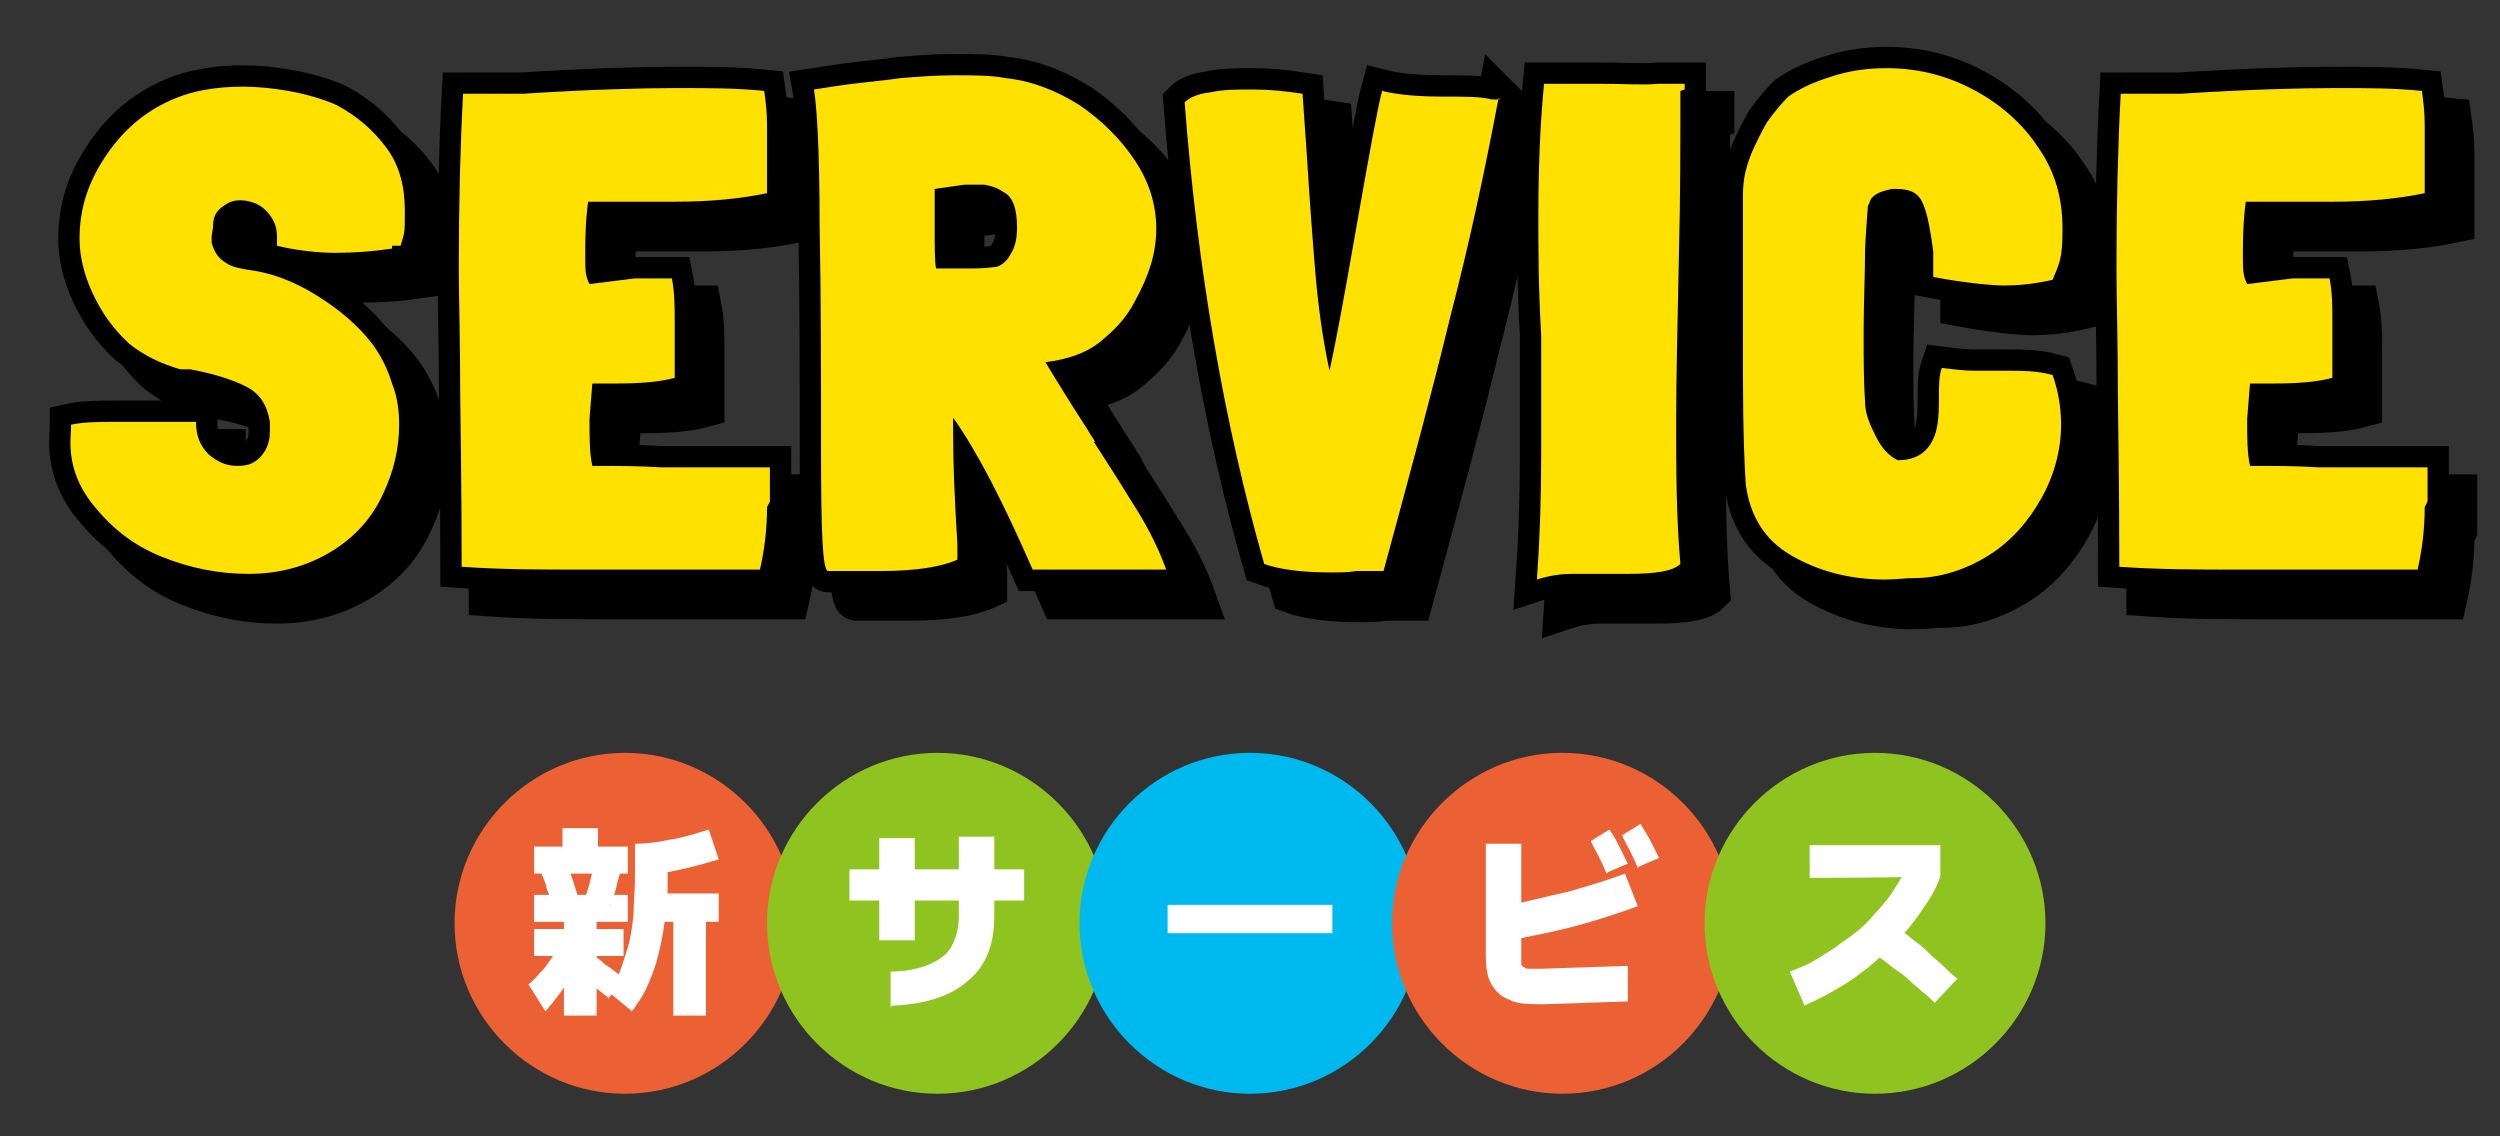 <svg xmlns="http://www.w3.org/2000/svg" view="176" height="80" viewBox="0 0 176 80"><rect x="0" y="0" width="176" height="80" fill="#333333" stroke="none"/><defs><style>.st0{fill:#ffe100}.st1{fill:#fff}.st2{fill:#8fc31f}.st3{fill:#eb6133}.st5{fill:none;stroke:#000;stroke-width:3px}</style></defs><path d="M170.7 35.7c0 1.6-.2 3.1-.5 4.4h-12.5c-2.8 0-5.7 0-8.5-.2 0-1 0-5-.1-12 0-3.9-.1-7-.1-9.1 0-4.4.1-8.5.3-12.2h4.2c4.7-.3 8.4-.4 10.8-.4s4.2 0 6.2.2c.1.7.2 1.5.2 2.4v4.8c-1.9.4-4.1.6-6.4.6h-6.2c-.2 1.6-.2 2.8-.2 3.8s0 1.4.3 2l3.2-.4h2.6c.2 1 .2 2 .2 3.2v3.8c-1.1.3-2.5.4-4.2.4h-1.6l-.2 2.5c0 1.3 0 2.4.2 3.3 1.7 0 3.3 0 4.8.1H170.9v2.4ZM131.5 14.5c0 .1-.1 1.1-.2 3 0 1.9-.1 3.8-.1 5.8s0 3.6.1 5c0 .9.4 1.7.8 2.5s.9 1.3 1.5 1.6c1.1 0 2-.4 2.5-1.5.3-.6.4-1.5.4-2.7s0-1.7.2-2.3c.8.1 1.6.2 2.3.2h2.2c1.2 0 2.2 0 3.3.3.4 1.1.6 2.3.6 3.5 0 1.8-.5 3.6-1.4 5.2-.9 1.6-2.1 3-3.7 4s-3.4 1.6-5.3 1.6c-.6 0-1.2.1-2 .1-2.5 0-4.7-.6-6.6-1.7-1.9-1.1-2.9-2.8-3.2-5-.2-3.2-.2-6.6-.2-10.3v-9.7c0-.5 0-1 .1-1.6.1-.6.3-1.2.5-1.7.3-.7.7-1.5 1.1-2.2.5-.7 1-1.3 1.5-1.8.7-.5 1.7-1 3-1.4 1.2-.4 2.5-.6 3.9-.6 2.2 0 4.2.5 6.1 1.5 1.9 1 3.5 2.4 4.6 4.1 1.2 1.7 1.7 3.6 1.7 5.7s-.2 2.4-.7 3.6c-1.3.3-2.5.4-3.4.4s-2.9-.2-5-.6v-1.8c-.2-1.5-.4-2.6-.7-3.3-.3-.8-.9-1.1-1.9-1.1H133.2c-1 .2-1.5.5-1.6 1ZM118.3 6.4c0 3.7 0 7.5-.1 11.3-.1 5.1-.2 9-.2 12s0 6.7.3 10c-.5.5-1.7.7-3.7.7h-4c-.6 0-1.5.1-2.4.4.2-2.8.3-5.7.3-8.9v-8.3c-.2-3.4-.2-6.1-.2-8.3 0-3.2.1-6.3.4-9.4h4c1.7 0 3 .1 4 0h1.9v.4ZM105.5 6.9c-1 5.3-2.1 10.4-3.4 15.4-1.2 5-2.8 10.9-4.7 17.9h-1.9c-.6.1-1.2.1-1.8.1-2 0-3.6-.2-4.7-.6-2.8-9.8-4.7-20.7-5.6-32.5.3-.3.9-.6 1.8-.7.9-.2 1.9-.2 3-.2s2.2.1 3.5.3l.3 4.3c.2 3.2.4 5.9.6 8.3.2 2.3.5 4.6 1 6.9.4-1.8 1-5 1.8-9.6 1-5.7 1.6-9 1.9-10.1 1.2.3 2.7.4 4.3.4s2.7 0 3.4.2h.6ZM77 31.1c1.3 2 2.3 3.6 3.1 4.9.8 1.3 1.5 2.7 2 4.1H72.7c-2.1-4.8-3.9-8.3-5.6-10.7v1.2c0 2 .1 4.5.3 7.7v1.1c-1.1.5-2.9.8-5.4.8h-3.7c-.4 0-.5-2.9-.5-8.7s0-10.5-.1-15.7c0-5.3-.2-8.4-.4-9.5l1.3-.2c1.9-.3 3.5-.4 4.8-.6 1.2-.1 2.5-.2 3.8-.2s2.6 0 3.6.2c1.9.2 3.6.9 5.2 1.9 1.6 1.1 2.9 2.4 3.9 3.9s1.5 3.1 1.5 4.8-.5 3.3-1.5 5.1c-.6 1.2-1.5 2.1-2.5 2.9s-2.3 1.2-3.8 1.4c.9 1.5 1.9 3.1 3 4.8.2.4.4.6.5.8Zm-6.9-12.3c.4-.1.8-.4 1.1-1 .3-.5.4-1.1.4-1.8 0-1.3-.3-2.2-1-2.5-.4-.3-.8-.4-1.3-.5h-1.4l-2.1.3v2.4c0 1.7 0 2.8.1 3.2h2c.8 0 1.4 0 2.1-.1ZM54 35.7c0 1.6-.2 3.1-.5 4.4H41c-2.8 0-5.7 0-8.5-.2 0-1 0-5-.1-12 0-3.9-.1-7-.1-9.1 0-4.4.1-8.5.3-12.2h4.2c4.7-.3 8.4-.4 10.8-.4s4.2 0 6.2.2c.1.7.2 1.5.2 2.4v4.8c-1.9.4-4.1.6-6.4.6h-6.2c-.2 1.6-.2 2.8-.2 3.8s0 1.4.3 2l3.2-.4h2.6c.2 1 .2 2 .2 3.2v3.8c-1.1.3-2.5.4-4.2.4h-1.6l-.2 2.5c0 1.3 0 2.4.2 3.3 1.7 0 3.3 0 4.8.1H54.2v2.4ZM27.6 17.5c-1.3.2-2.7.3-4 .3s-2.9-.2-4.1-.5v-.7c0-.7-.3-1.3-.8-1.8s-1.2-.7-1.8-.7-.9.2-1.3.5-.6.7-.6 1.3c0 .3-.1.5-.1.8v.4c.2.7.5 1.1 1 1.4.4.3 1 .4 1.6.5 1.6.2 3.2.8 4.8 1.8 1.6 1 2.9 2.1 3.9 3.4.6.8 1.1 1.8 1.4 2.8.4 1 .5 2 .5 2.9 0 1.7-.4 3.3-1.1 4.8-.8 1.8-2.1 3.2-3.8 4.2-1.7 1-3.6 1.5-5.7 1.5s-4.1-.4-6.1-1.2c-2-.8-3.5-2-4.8-3.6S4.8 32.3 5 30.3v-.4c.9-.2 2-.2 3.1-.2H13.8c0 1 .3 1.7.9 2.3.6.5 1.2.8 2 .8s1.2-.2 1.6-.6c.4-.4.7-1 .7-1.8v-.7c-.2-1.2-.7-2-1.7-2.5s-2.3-.9-3.9-1.2h-.7c-1.4-.4-2.6-1-3.6-1.8-1.2-1.1-2-2.3-2.6-3.6-.6-1.3-.9-2.6-.9-3.8 0-2.1.6-4 1.9-5.9 1.3-1.9 2.9-3.2 4.9-4 1.2-.5 2.8-.8 4.7-.8s4.6.4 6.6 1.3c1.5.8 2.6 1.8 3.5 3 .9 1.2 1.3 2.7 1.3 4.4s0 1.5-.3 2.5h-.6Z" class="st5"/><path d="M172.7 37.7c0 1.6-.2 3.1-.5 4.4h-12.5c-2.8 0-5.7 0-8.5-.2 0-1 0-5-.1-12 0-3.9-.1-7-.1-9.1 0-4.4.1-8.5.3-12.2h4.2c4.7-.3 8.4-.4 10.8-.4s4.2 0 6.2.2c.1.7.2 1.5.2 2.4v4.8c-1.9.4-4.1.6-6.4.6h-6.2c-.2 1.6-.2 2.8-.2 3.8s0 1.4.3 2l3.2-.4h2.6c.2 1 .2 2 .2 3.2v3.8c-1.1.3-2.5.4-4.2.4h-1.6l-.2 2.5c0 1.3 0 2.4.2 3.3 1.7 0 3.3 0 4.8.1H172.9v2.4ZM133.5 16.5c0 .1-.1 1.1-.2 3 0 1.9-.1 3.8-.1 5.8s0 3.6.1 5c0 .9.4 1.7.8 2.5s.9 1.3 1.5 1.6c1.1 0 2-.4 2.5-1.5.3-.6.4-1.5.4-2.7s0-1.7.2-2.3c.8.1 1.6.2 2.3.2h2.2c1.2 0 2.2 0 3.3.3.4 1.1.6 2.3.6 3.5 0 1.8-.5 3.6-1.4 5.2-.9 1.6-2.1 3-3.7 4s-3.4 1.6-5.3 1.6c-.6 0-1.2.1-2 .1-2.5 0-4.7-.6-6.6-1.7-1.9-1.1-2.9-2.8-3.2-5-.2-3.2-.2-6.6-.2-10.3v-9.7c0-.5 0-1 .1-1.6.1-.6.3-1.2.5-1.7.3-.7.7-1.5 1.1-2.2.5-.7 1-1.3 1.5-1.8.7-.5 1.7-1 3-1.4 1.2-.4 2.5-.6 3.9-.6 2.2 0 4.2.5 6.1 1.5 1.9 1 3.5 2.4 4.6 4.1 1.2 1.7 1.7 3.6 1.7 5.7s-.2 2.4-.7 3.6c-1.3.3-2.5.4-3.4.4s-2.9-.2-5-.6v-1.8c-.2-1.5-.4-2.6-.7-3.3-.3-.8-.9-1.1-1.9-1.1H135.2c-1 .2-1.5.5-1.6 1ZM120.3 8.4c0 3.7 0 7.5-.1 11.3-.1 5.1-.2 9-.2 12s0 6.7.3 10c-.5.5-1.7.7-3.7.7h-4c-.6 0-1.5.1-2.4.4.2-2.8.3-5.7.3-8.9v-8.3c-.2-3.4-.2-6.1-.2-8.3 0-3.2.1-6.3.4-9.4h4c1.7 0 3 .1 4 0h1.9v.4ZM107.5 8.9c-1 5.3-2.1 10.4-3.4 15.4-1.2 5-2.8 10.9-4.7 17.9h-1.9c-.6.1-1.2.1-1.8.1-2 0-3.6-.2-4.7-.6-2.8-9.8-4.7-20.7-5.6-32.5.3-.3.9-.6 1.8-.7.9-.2 1.9-.2 3-.2s2.2.1 3.5.3l.3 4.3c.2 3.2.4 5.9.6 8.3.2 2.3.5 4.6 1 6.9.4-1.8 1-5 1.8-9.6 1-5.7 1.6-9 1.9-10.1 1.2.3 2.7.4 4.3.4s2.7 0 3.4.2h.6ZM79 33.1c1.3 2 2.3 3.6 3.1 4.9.8 1.3 1.5 2.7 2 4.1H74.7c-2.1-4.8-3.9-8.3-5.6-10.7v1.2c0 2 .1 4.5.3 7.7v1.1c-1.1.5-2.9.8-5.4.8h-3.7c-.4 0-.5-2.9-.5-8.7s0-10.5-.1-15.7c0-5.3-.2-8.4-.4-9.5l1.3-.2c1.9-.3 3.5-.4 4.8-.6 1.2-.1 2.5-.2 3.8-.2s2.6 0 3.6.2c1.9.2 3.6.9 5.2 1.9 1.6 1.1 2.9 2.4 3.9 3.9s1.5 3.1 1.5 4.8-.5 3.3-1.5 5.1c-.6 1.2-1.5 2.1-2.5 2.9s-2.3 1.2-3.8 1.4c.9 1.5 1.9 3.1 3 4.8.2.4.4.6.5.8Zm-6.9-12.3c.4-.1.8-.4 1.1-1 .3-.5.4-1.1.4-1.8 0-1.3-.3-2.2-1-2.5-.4-.3-.8-.4-1.3-.5h-1.4l-2.1.3v2.4c0 1.7 0 2.8.1 3.2h2c.8 0 1.4 0 2.1-.1ZM56 37.7c0 1.6-.2 3.1-.5 4.4H43c-2.8 0-5.7 0-8.5-.2 0-1 0-5-.1-12 0-3.9-.1-7-.1-9.1 0-4.4.1-8.5.3-12.2h4.2c4.7-.3 8.4-.4 10.8-.4s4.2 0 6.2.2c.1.7.2 1.5.2 2.4v4.8c-1.9.4-4.1.6-6.4.6h-6.2c-.2 1.6-.2 2.8-.2 3.8s0 1.4.3 2l3.2-.4h2.6c.2 1 .2 2 .2 3.2v3.8c-1.1.3-2.5.4-4.2.4h-1.6l-.2 2.5c0 1.3 0 2.4.2 3.3 1.7 0 3.3 0 4.8.1H56.2v2.4ZM29.6 19.5c-1.3.2-2.7.3-4 .3s-2.9-.2-4.1-.5v-.7c0-.7-.3-1.3-.8-1.8s-1.2-.7-1.8-.7-.9.2-1.3.5-.6.7-.6 1.3c0 .3-.1.5-.1.8v.4c.2.7.5 1.1 1 1.4.4.3 1 .4 1.6.5 1.6.2 3.2.8 4.8 1.8 1.6 1 2.9 2.1 3.9 3.4.6.8 1.1 1.8 1.4 2.8.4 1 .5 2 .5 2.9 0 1.7-.4 3.3-1.1 4.8-.8 1.8-2.1 3.2-3.8 4.2-1.7 1-3.6 1.5-5.7 1.5s-4.1-.4-6.1-1.2c-2-.8-3.5-2-4.8-3.6S6.8 34.3 7 32.3v-.4c.9-.2 2-.2 3.1-.2H15.8c0 1 .3 1.7.9 2.3.6.5 1.2.8 2 .8s1.2-.2 1.6-.6c.4-.4.7-1 .7-1.8v-.7c-.2-1.2-.7-2-1.7-2.5s-2.3-.9-3.9-1.2h-.7c-1.4-.4-2.6-1-3.6-1.8-1.2-1.1-2-2.3-2.6-3.6-.6-1.3-.9-2.6-.9-3.8 0-2.1.6-4 1.9-5.9 1.3-1.9 2.9-3.2 4.9-4 1.2-.5 2.8-.8 4.7-.8s4.6.4 6.6 1.3c1.5.8 2.6 1.8 3.5 3 .9 1.2 1.3 2.7 1.3 4.4s0 1.5-.3 2.5h-.6Z" class="st5"/><path d="M170.7 35.7c0 1.6-.2 3.1-.5 4.4h-12.5c-2.8 0-5.7 0-8.5-.2 0-1 0-5-.1-12 0-3.9-.1-7-.1-9.1 0-4.4.1-8.5.3-12.2h4.2c4.7-.3 8.4-.4 10.8-.4s4.2 0 6.2.2c.1.7.2 1.5.2 2.4v4.8c-1.9.4-4.1.6-6.4.6h-6.2c-.2 1.6-.2 2.8-.2 3.8s0 1.4.3 2l3.2-.4h2.6c.2 1 .2 2 .2 3.2v3.8c-1.1.3-2.5.4-4.2.4h-1.6l-.2 2.5c0 1.3 0 2.4.2 3.3 1.7 0 3.3 0 4.8.1H170.9v2.4ZM131.5 14.5c0 .1-.1 1.1-.2 3 0 1.9-.1 3.8-.1 5.8s0 3.6.1 5c0 .9.4 1.7.8 2.5s.9 1.3 1.5 1.6c1.1 0 2-.4 2.5-1.5.3-.6.4-1.5.4-2.7s0-1.7.2-2.3c.8.1 1.6.2 2.3.2h2.2c1.2 0 2.2 0 3.3.3.4 1.1.6 2.3.6 3.5 0 1.8-.5 3.6-1.4 5.2-.9 1.6-2.1 3-3.7 4s-3.4 1.6-5.3 1.6c-.6 0-1.2.1-2 .1-2.5 0-4.7-.6-6.6-1.7-1.9-1.1-2.9-2.8-3.2-5-.2-3.2-.2-6.6-.2-10.3v-9.7c0-.5 0-1 .1-1.6.1-.6.3-1.2.5-1.7.3-.7.7-1.5 1.1-2.2.5-.7 1-1.3 1.5-1.8.7-.5 1.7-1 3-1.4 1.2-.4 2.5-.6 3.9-.6 2.2 0 4.2.5 6.1 1.5 1.9 1 3.5 2.4 4.6 4.1 1.2 1.7 1.7 3.6 1.7 5.7s-.2 2.4-.7 3.6c-1.3.3-2.5.4-3.4.4s-2.9-.2-5-.6v-1.8c-.2-1.5-.4-2.6-.7-3.3-.3-.8-.9-1.1-1.9-1.1H133.2c-1 .2-1.5.5-1.6 1ZM118.3 6.4c0 3.7 0 7.5-.1 11.3-.1 5.1-.2 9-.2 12s0 6.7.3 10c-.5.5-1.7.7-3.7.7h-4c-.6 0-1.5.1-2.4.4.2-2.8.3-5.7.3-8.9v-8.3c-.2-3.4-.2-6.1-.2-8.3 0-3.2.1-6.3.4-9.4h4c1.7 0 3 .1 4 0h1.9v.4ZM105.5 6.9c-1 5.3-2.1 10.4-3.4 15.4-1.2 5-2.8 10.9-4.7 17.9h-1.9c-.6.1-1.2.1-1.8.1-2 0-3.6-.2-4.7-.6-2.8-9.8-4.7-20.7-5.6-32.5.3-.3.9-.6 1.8-.7.9-.2 1.9-.2 3-.2s2.2.1 3.5.3l.3 4.3c.2 3.2.4 5.9.6 8.3.2 2.3.5 4.6 1 6.9.4-1.8 1-5 1.8-9.6 1-5.7 1.6-9 1.9-10.1 1.2.3 2.7.4 4.3.4s2.7 0 3.4.2h.6ZM77 31.1c1.3 2 2.3 3.6 3.1 4.9.8 1.3 1.5 2.7 2 4.1H72.7c-2.1-4.8-3.9-8.3-5.6-10.7v1.2c0 2 .1 4.5.3 7.7v1.1c-1.1.5-2.9.8-5.4.8h-3.7c-.4 0-.5-2.9-.5-8.7s0-10.5-.1-15.7c0-5.3-.2-8.4-.4-9.5l1.3-.2c1.9-.3 3.5-.4 4.8-.6 1.2-.1 2.5-.2 3.8-.2s2.6 0 3.6.2c1.9.2 3.6.9 5.2 1.9 1.6 1.1 2.9 2.4 3.9 3.9s1.5 3.1 1.5 4.8-.5 3.3-1.5 5.1c-.6 1.2-1.5 2.1-2.5 2.9s-2.3 1.2-3.8 1.4c.9 1.5 1.9 3.1 3 4.8.2.4.4.6.5.8Zm-6.9-12.3c.4-.1.8-.4 1.1-1 .3-.5.4-1.1.4-1.8 0-1.3-.3-2.2-1-2.5-.4-.3-.8-.4-1.3-.5h-1.4l-2.1.3v2.4c0 1.7 0 2.8.1 3.2h2c.8 0 1.4 0 2.1-.1ZM54 35.7c0 1.6-.2 3.1-.5 4.4H41c-2.8 0-5.7 0-8.5-.2 0-1 0-5-.1-12 0-3.9-.1-7-.1-9.1 0-4.4.1-8.5.3-12.2h4.2c4.7-.3 8.4-.4 10.8-.4s4.2 0 6.2.2c.1.7.2 1.5.2 2.4v4.8c-1.9.4-4.1.6-6.4.6h-6.2c-.2 1.6-.2 2.8-.2 3.8s0 1.4.3 2l3.2-.4h2.6c.2 1 .2 2 .2 3.2v3.8c-1.1.3-2.5.4-4.2.4h-1.6l-.2 2.5c0 1.3 0 2.4.2 3.3 1.7 0 3.3 0 4.8.1H54.2v2.4ZM27.6 17.5c-1.3.2-2.7.3-4 .3s-2.9-.2-4.1-.5v-.7c0-.7-.3-1.3-.8-1.8s-1.2-.7-1.8-.7-.9.2-1.3.5-.6.7-.6 1.3c0 .3-.1.5-.1.8v.4c.2.7.5 1.1 1 1.4.4.3 1 .4 1.6.5 1.6.2 3.2.8 4.8 1.8 1.6 1 2.9 2.1 3.9 3.4.6.8 1.1 1.8 1.4 2.8.4 1 .5 2 .5 2.9 0 1.7-.4 3.3-1.1 4.8-.8 1.8-2.1 3.2-3.8 4.2-1.7 1-3.6 1.5-5.7 1.5s-4.1-.4-6.1-1.2c-2-.8-3.5-2-4.8-3.6S4.8 32.3 5 30.3v-.4c.9-.2 2-.2 3.1-.2H13.8c0 1 .3 1.7.9 2.3.6.5 1.2.8 2 .8s1.2-.2 1.6-.6c.4-.4.7-1 .7-1.8v-.7c-.2-1.2-.7-2-1.7-2.5s-2.3-.9-3.9-1.2h-.7c-1.4-.4-2.6-1-3.6-1.8-1.2-1.1-2-2.3-2.6-3.6-.6-1.3-.9-2.6-.9-3.8 0-2.1.6-4 1.9-5.9 1.3-1.9 2.9-3.2 4.9-4 1.2-.5 2.8-.8 4.7-.8s4.6.4 6.6 1.3c1.5.8 2.6 1.8 3.5 3 .9 1.2 1.3 2.7 1.3 4.4s0 1.5-.3 2.5h-.6Z" class="st0"/><path d="M32 65c0-6.6 5.4-12 12-12s12 5.4 12 12-5.4 12-12 12-12-5.4-12-12Z" class="st3"/><path d="M39.6 60.3v-2h2.5v2h-2.5Zm-2 1.2v-1.9h6.6v1.9h-6.6Zm1.3 2.4c-.1-.4-.2-.9-.4-1.3-.1-.5-.3-.9-.5-1.4l1.8-.7c.4 1 .7 2 1 3L39 64Zm4.1-.2-1.8-.6c.2-.4.3-.9.4-1.3.1-.5.3-.9.4-1.4l1.8.5c-.1.5-.3 1-.4 1.5-.1.5-.3.9-.5 1.4Zm-5.4 1.2V63h6.6v1.9h-6.6Zm2.1 6.6v-7.3H42v7.3h-2.3Zm-2.1-4.2v-1.9h6.3v1.9h-6.3Zm.8 3.9-1.2-1.9c.4-.3.7-.7.9-.9.3-.3.5-.6.7-.9.2-.3.4-.6.7-1l1.6.7c-.4.6-.8 1.3-1.2 2-.4.7-1 1.4-1.5 2Zm4.5-.9c-.5-.4-1-.8-1.4-1.1-.4-.3-.8-.6-1.2-.8l1-1.5c.4.3.9.6 1.3 1 .5.3.9.7 1.4 1l-1.2 1.4Zm1.6.9-1.7-1.4c.3-.4.6-.8.8-1.3.2-.5.4-1.2.6-1.8.2-.7.3-1.4.4-2.3 0-.8.1-1.7.1-2.6v-2.4c.8 0 1.6-.1 2.5-.3.8-.1 1.7-.4 2.7-.7l.7 2.1c-1.3.4-2.5.7-3.6.9v.4c0 1.1 0 2.1-.2 3-.1.9-.3 1.8-.5 2.6s-.5 1.5-.8 2.2c-.3.6-.7 1.2-1.1 1.7Zm.9-6.3v-2h5.2v2h-5.2Zm2 6.6v-7.3h2.3v7.3h-2.3Z" class="st1"/><path d="M54 65c0-6.6 5.4-12 12-12s12 5.4 12 12-5.4 12-12 12-12-5.4-12-12Z" class="st2"/><path d="M59.8 63.4v-2.2h12.3v2.2H59.8Zm4.6 2.8h-2.5V59h2.5v7.2Zm-1.7 4.7v-2.5c1 0 2-.2 2.7-.5.7-.3 1.3-.7 1.6-1.3.3-.6.5-1.2.5-2.1v-5.6H70v5.6c0 2-.6 3.5-1.8 4.5-1.2 1.1-3 1.7-5.4 1.8Z" class="st1"/><path d="M76 65c0-6.6 5.4-12 12-12s12 5.4 12 12-5.4 12-12 12-12-5.4-12-12Z" style="fill:#00b9ef"/><path d="M93.8 63.7v2H82.2v-2h11.6Z" class="st1"/><path d="M98 65c0-6.6 5.4-12 12-12s12 5.4 12 12-5.4 12-12 12-12-5.4-12-12Z" class="st3"/><path d="M114.6 68v2.5l-5.9.2c-1 0-1.8 0-2.4-.3-.6-.2-1-.6-1.3-1.1-.3-.5-.4-1.2-.4-2.1v-7.8h2.5v8.5c0 .1.2.2.4.3h1l6-.2Zm-8.4-1.9-.3-2.3c1.5-.3 3-.7 4.4-1 1.4-.4 2.8-.8 4.1-1.3l.9 2.3c-1.4.5-2.9 1-4.4 1.4-1.5.4-3.1.7-4.6 1Zm9.1-5c-.2-.5-.4-.9-.6-1.3-.2-.4-.4-.7-.5-1l1.3-.8c.2.4.5.8.7 1.2l.6 1.2-1.4.6Zm-2.2.4c-.2-.5-.4-.9-.6-1.3-.2-.4-.4-.7-.5-1l1.3-.8c.3.4.5.8.7 1.2l.6 1.2-1.4.6Z" class="st1"/><path d="M120 65c0-6.6 5.4-12 12-12s12 5.4 12 12-5.4 12-12 12-12-5.4-12-12Z" class="st2"/><path d="m127 70.7-1-2.3c.5-.2 1.1-.4 1.6-.7.5-.3 1-.6 1.6-1 .5-.4 1-.7 1.5-1.1.5-.4.9-.8 1.3-1.3.4-.4.8-.9 1.1-1.3.3-.5.6-.9.8-1.3h.6c0 .1-7.1.1-7.1.1v-2.3h9.2v2.2c-.2.6-.5 1.2-.9 1.8-.4.6-.8 1.2-1.3 1.8-.5.6-1 1.1-1.6 1.7-.6.5-1.2 1.1-1.8 1.5-.6.5-1.3.9-2 1.3s-1.3.7-2 1Zm9.2-.1c-.3-.3-.6-.6-.9-.8-.3-.3-.6-.5-.9-.8-.3-.3-.6-.5-.9-.7s-.6-.5-.9-.7c-.3-.2-.6-.4-.8-.6l1.4-2c.3.2.6.4.9.7.3.2.6.5.9.7s.6.5.9.8.6.5.9.8c.3.3.6.6 1 .9l-1.7 1.8Z" class="st1"/></svg>
